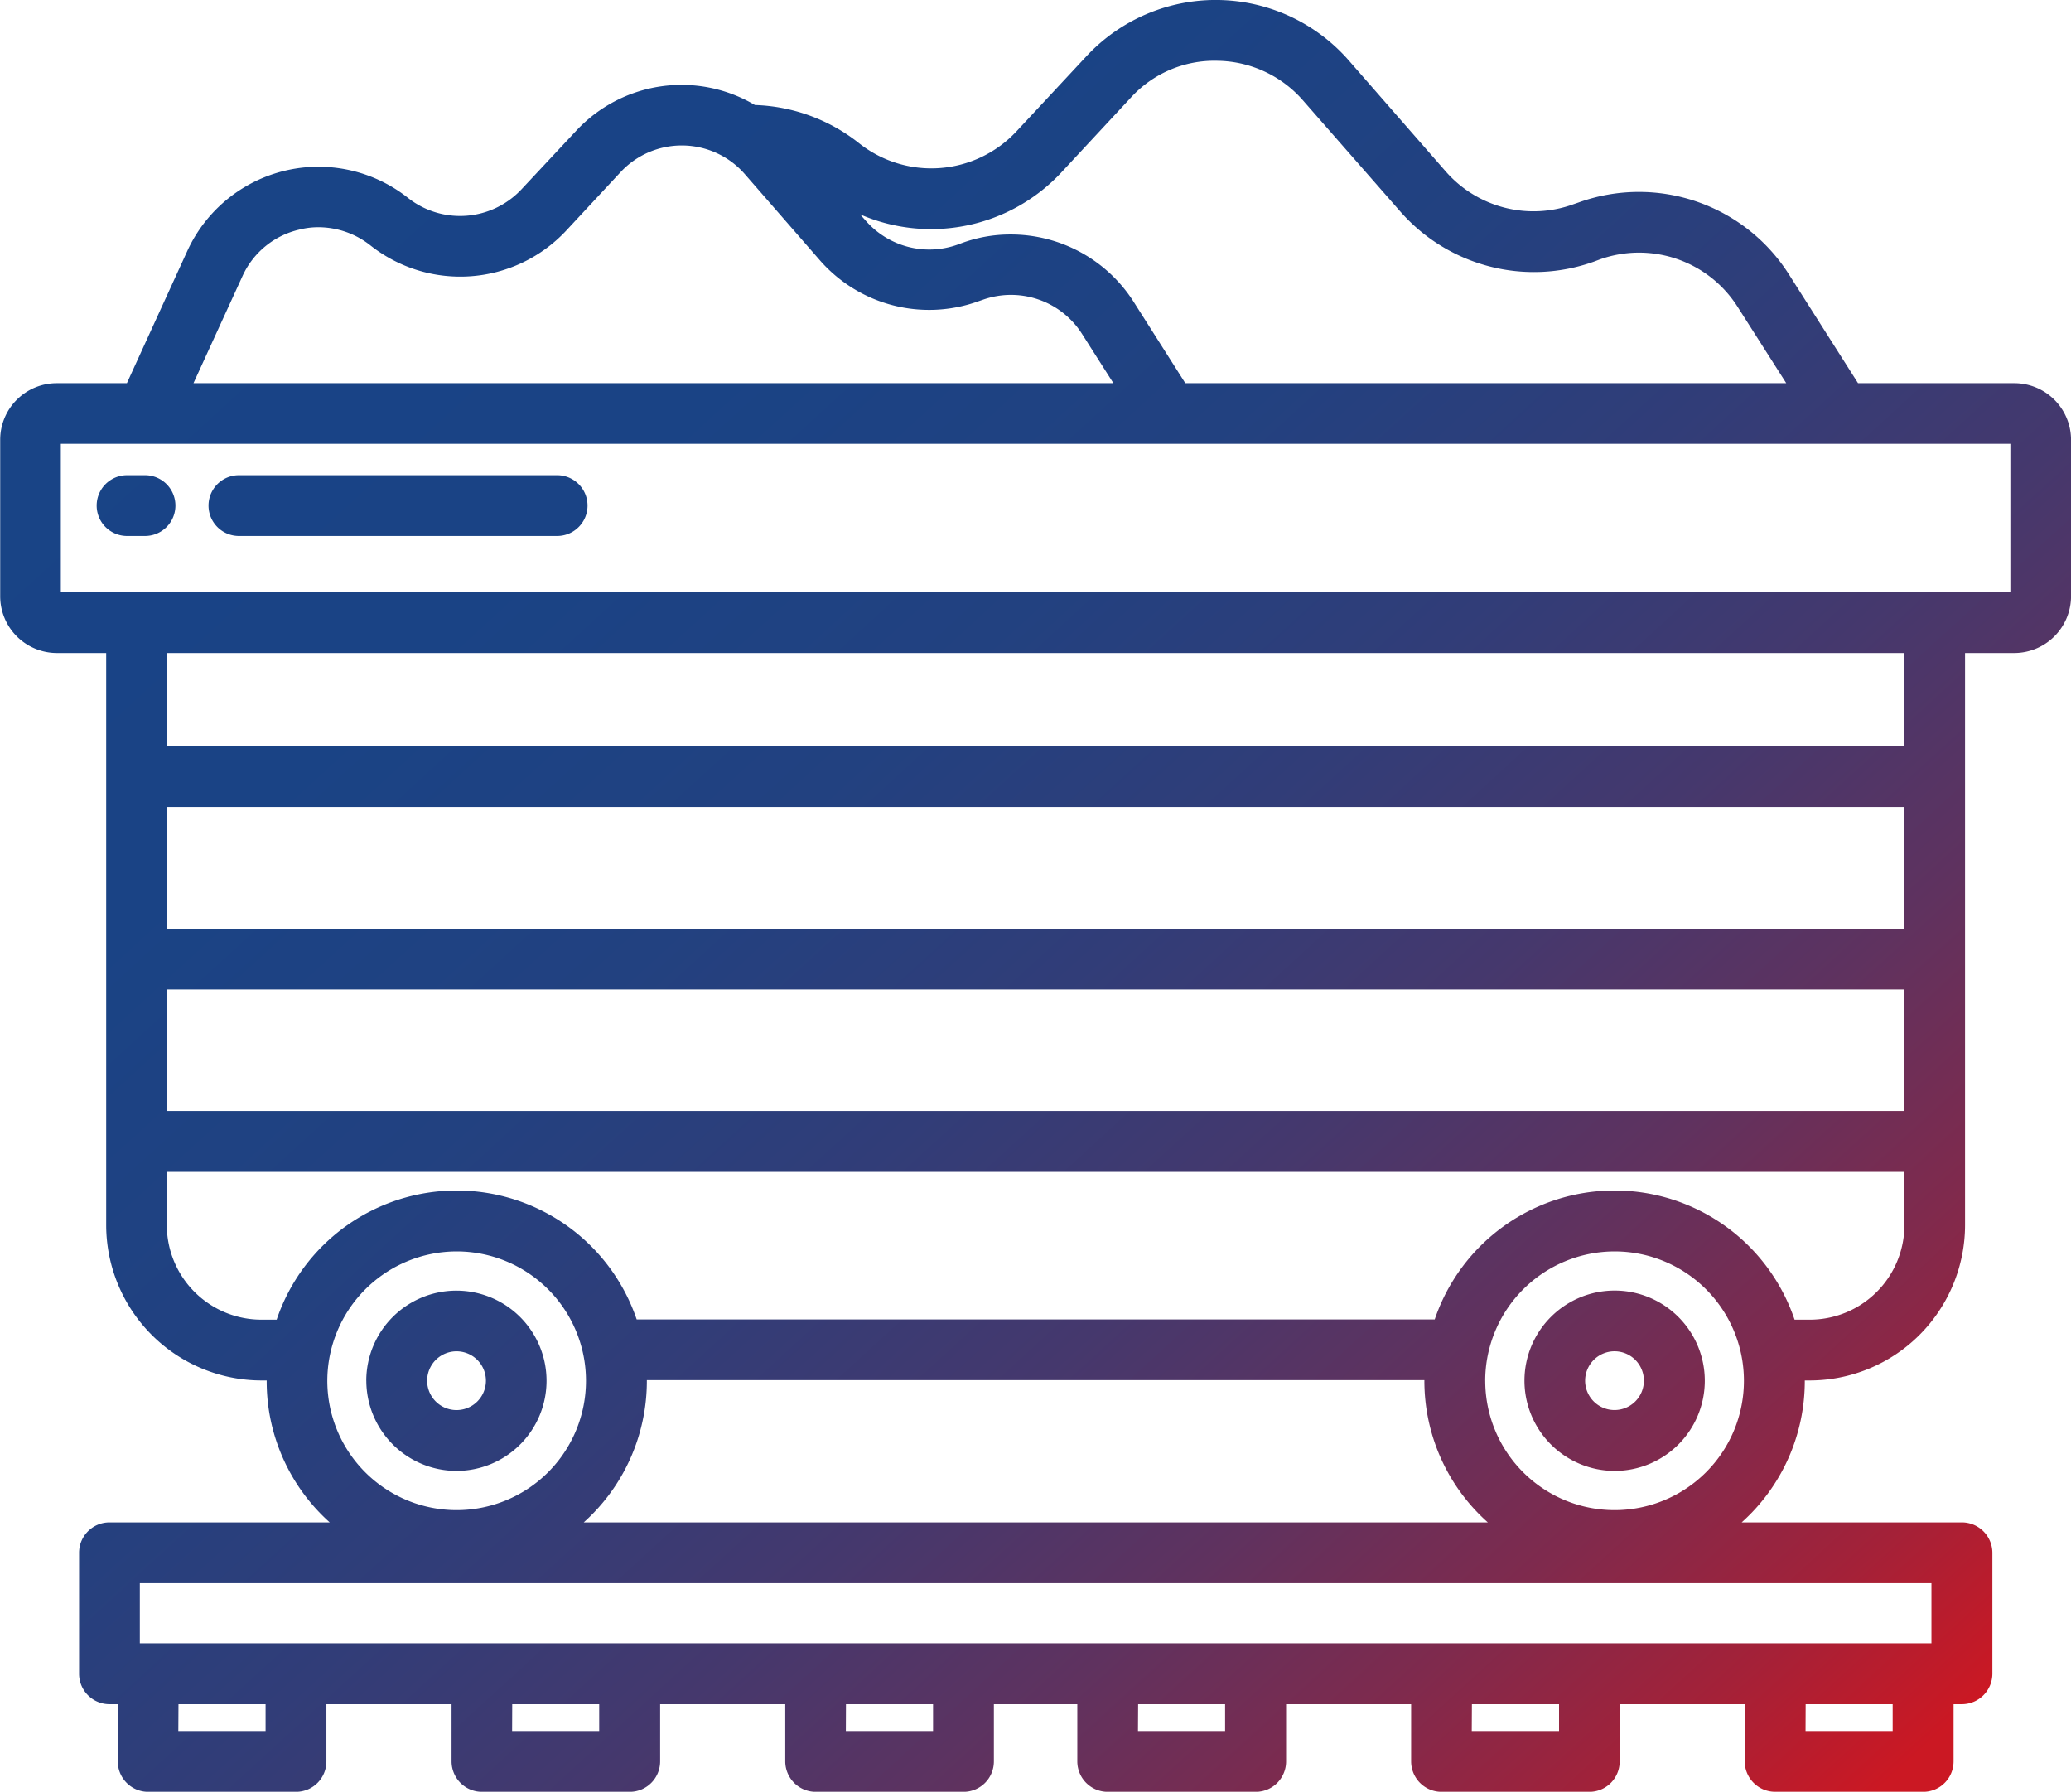 <svg id="Material-rodante" xmlns="http://www.w3.org/2000/svg" xmlns:xlink="http://www.w3.org/1999/xlink" width="52.504" height="45.42" viewBox="0 0 52.504 45.42">
  <defs>
    <linearGradient id="linear-gradient" y1="0.112" x2="0.917" y2="0.98" gradientUnits="objectBoundingBox">
      <stop offset="0" stop-color="#184487"/>
      <stop offset="0.256" stop-color="#1a4385"/>
      <stop offset="0.409" stop-color="#224180"/>
      <stop offset="0.534" stop-color="#313d78"/>
      <stop offset="0.645" stop-color="#45386d"/>
      <stop offset="0.746" stop-color="#5f325f"/>
      <stop offset="0.84" stop-color="#7f2a4d"/>
      <stop offset="0.927" stop-color="#a42138"/>
      <stop offset="1" stop-color="#cb1823"/>
    </linearGradient>
    <clipPath id="clip-path">
      <rect id="Rectángulo_17783" data-name="Rectángulo 17783" width="52.504" height="45.42" fill="url(#linear-gradient)"/>
    </clipPath>
  </defs>
  <g id="Grupo_2347" data-name="Grupo 2347" clip-path="url(#clip-path)">
    <path id="Unión_19" data-name="Unión 19" d="M45,45.42a.772.772,0,0,1-.773-.768V43.2H41.057v1.453a.768.768,0,0,1-.769.768H36.543a.771.771,0,0,1-.773-.768V43.2H32.6v1.453a.769.769,0,0,1-.77.768H28.075a.771.771,0,0,1-.768-.768V43.2H25.192v1.453a.77.77,0,0,1-.769.768h-3.75a.772.772,0,0,1-.77-.768V43.2H16.731v1.453a.771.771,0,0,1-.769.768H12.212a.771.771,0,0,1-.769-.768V43.2H8.27v1.453a.771.771,0,0,1-.769.768H3.75a.771.771,0,0,1-.769-.768V43.2H2.771A.771.771,0,0,1,2,42.43V39.363a.77.77,0,0,1,.77-.771H8.354A4.8,4.8,0,0,1,6.756,35v-.006H6.628a3.943,3.943,0,0,1-3.941-3.941v-14.5H1.435A1.439,1.439,0,0,1,0,15.119V11.148A1.435,1.435,0,0,1,1.435,9.713H3.212L4.744,6.361a3.657,3.657,0,0,1,5.6-1.34A2.132,2.132,0,0,0,13.215,4.8L14.6,3.318a3.646,3.646,0,0,1,4.533-.656,4.471,4.471,0,0,1,2.644.971,2.952,2.952,0,0,0,3.98-.295l1.781-1.912a4.479,4.479,0,0,1,6.652.107l2.465,2.822a2.957,2.957,0,0,0,3.226.824l.136-.047a4.506,4.506,0,0,1,5.316,1.8L47.1,9.713h3.965A1.439,1.439,0,0,1,52.5,11.148v3.971a1.442,1.442,0,0,1-1.436,1.434H49.813v14.5a3.943,3.943,0,0,1-3.942,3.941H45.75V35a4.81,4.81,0,0,1-1.6,3.592h5.583a.774.774,0,0,1,.773.771V42.43a.774.774,0,0,1-.773.77h-.211v1.453a.771.771,0,0,1-.769.768Zm.769-1.541h2.209V43.2H45.772Zm-8.462,0H39.52V43.2H37.311Zm-8.462,0h2.209V43.2H28.849Zm-7.406,0H23.65V43.2H21.442Zm-8.461,0h2.208V43.2H12.981Zm-8.462,0H6.728V43.2H4.52ZM3.54,41.656H48.961V40.133H3.54ZM16.394,35a4.812,4.812,0,0,1-1.6,3.592H37.714A4.8,4.8,0,0,1,36.106,35v-.014H16.394Zm21.255,0a3.279,3.279,0,1,0,3.281-3.277A3.285,3.285,0,0,0,37.648,35ZM8.293,35a3.279,3.279,0,1,0,3.281-3.277A3.285,3.285,0,0,0,8.293,35ZM4.224,31.053a2.4,2.4,0,0,0,2.419,2.4h.366a4.819,4.819,0,0,1,9.127-.006H36.368a4.816,4.816,0,0,1,9.123.006h.361a2.4,2.4,0,0,0,2.424-2.4V29.707H4.224Zm0-2.889H48.276v-3.08H4.224Zm0-4.621H48.276V20.457H4.224Zm0-4.623H48.276V16.553H4.224ZM1.537,15.01H50.962V11.25H1.537ZM28.723,7.631l1.322,2.082H45.28L44.038,7.764a2.96,2.96,0,0,0-3.487-1.187l-.141.053A4.507,4.507,0,0,1,35.5,5.367l-2.47-2.82a2.931,2.931,0,0,0-2.166-1.006,2.869,2.869,0,0,0-2.2.934L26.886,4.389A4.517,4.517,0,0,1,21.8,5.434l.15.168a2.138,2.138,0,0,0,2.32.6l.1-.037a3.556,3.556,0,0,1,1.243-.221A3.69,3.69,0,0,1,28.723,7.631ZM7.576,5.822A2.1,2.1,0,0,0,6.142,7L4.9,9.713H28.222l-.8-1.256A2.133,2.133,0,0,0,24.907,7.6l-.107.037a3.679,3.679,0,0,1-4.009-1.027l-1.917-2.2a2.12,2.12,0,0,0-3.146-.047L14.341,5.855a3.674,3.674,0,0,1-4.951.369A2.133,2.133,0,0,0,8.073,5.76,1.937,1.937,0,0,0,7.576,5.822ZM38.643,35a2.286,2.286,0,1,1,2.283,2.287A2.29,2.29,0,0,1,38.643,35Zm1.538,0a.745.745,0,1,0,.745-.746A.747.747,0,0,0,40.181,35Zm-30.9,0a2.285,2.285,0,1,1,2.288,2.287A2.291,2.291,0,0,1,9.282,35Zm1.543,0a.745.745,0,0,0,1.49,0,.745.745,0,1,0-1.49,0Zm-4.8-21.414a.77.77,0,0,1,0-1.539h8.124a.77.77,0,0,1,0,1.539Zm-2.836,0a.77.77,0,0,1,0-1.539H3.7a.77.77,0,0,1,0,1.539Z" transform="translate(0.005)" stroke="rgba(0,0,0,0)" stroke-miterlimit="10" stroke-width="1" fill="url(#linear-gradient)"/>
  </g>
</svg>
